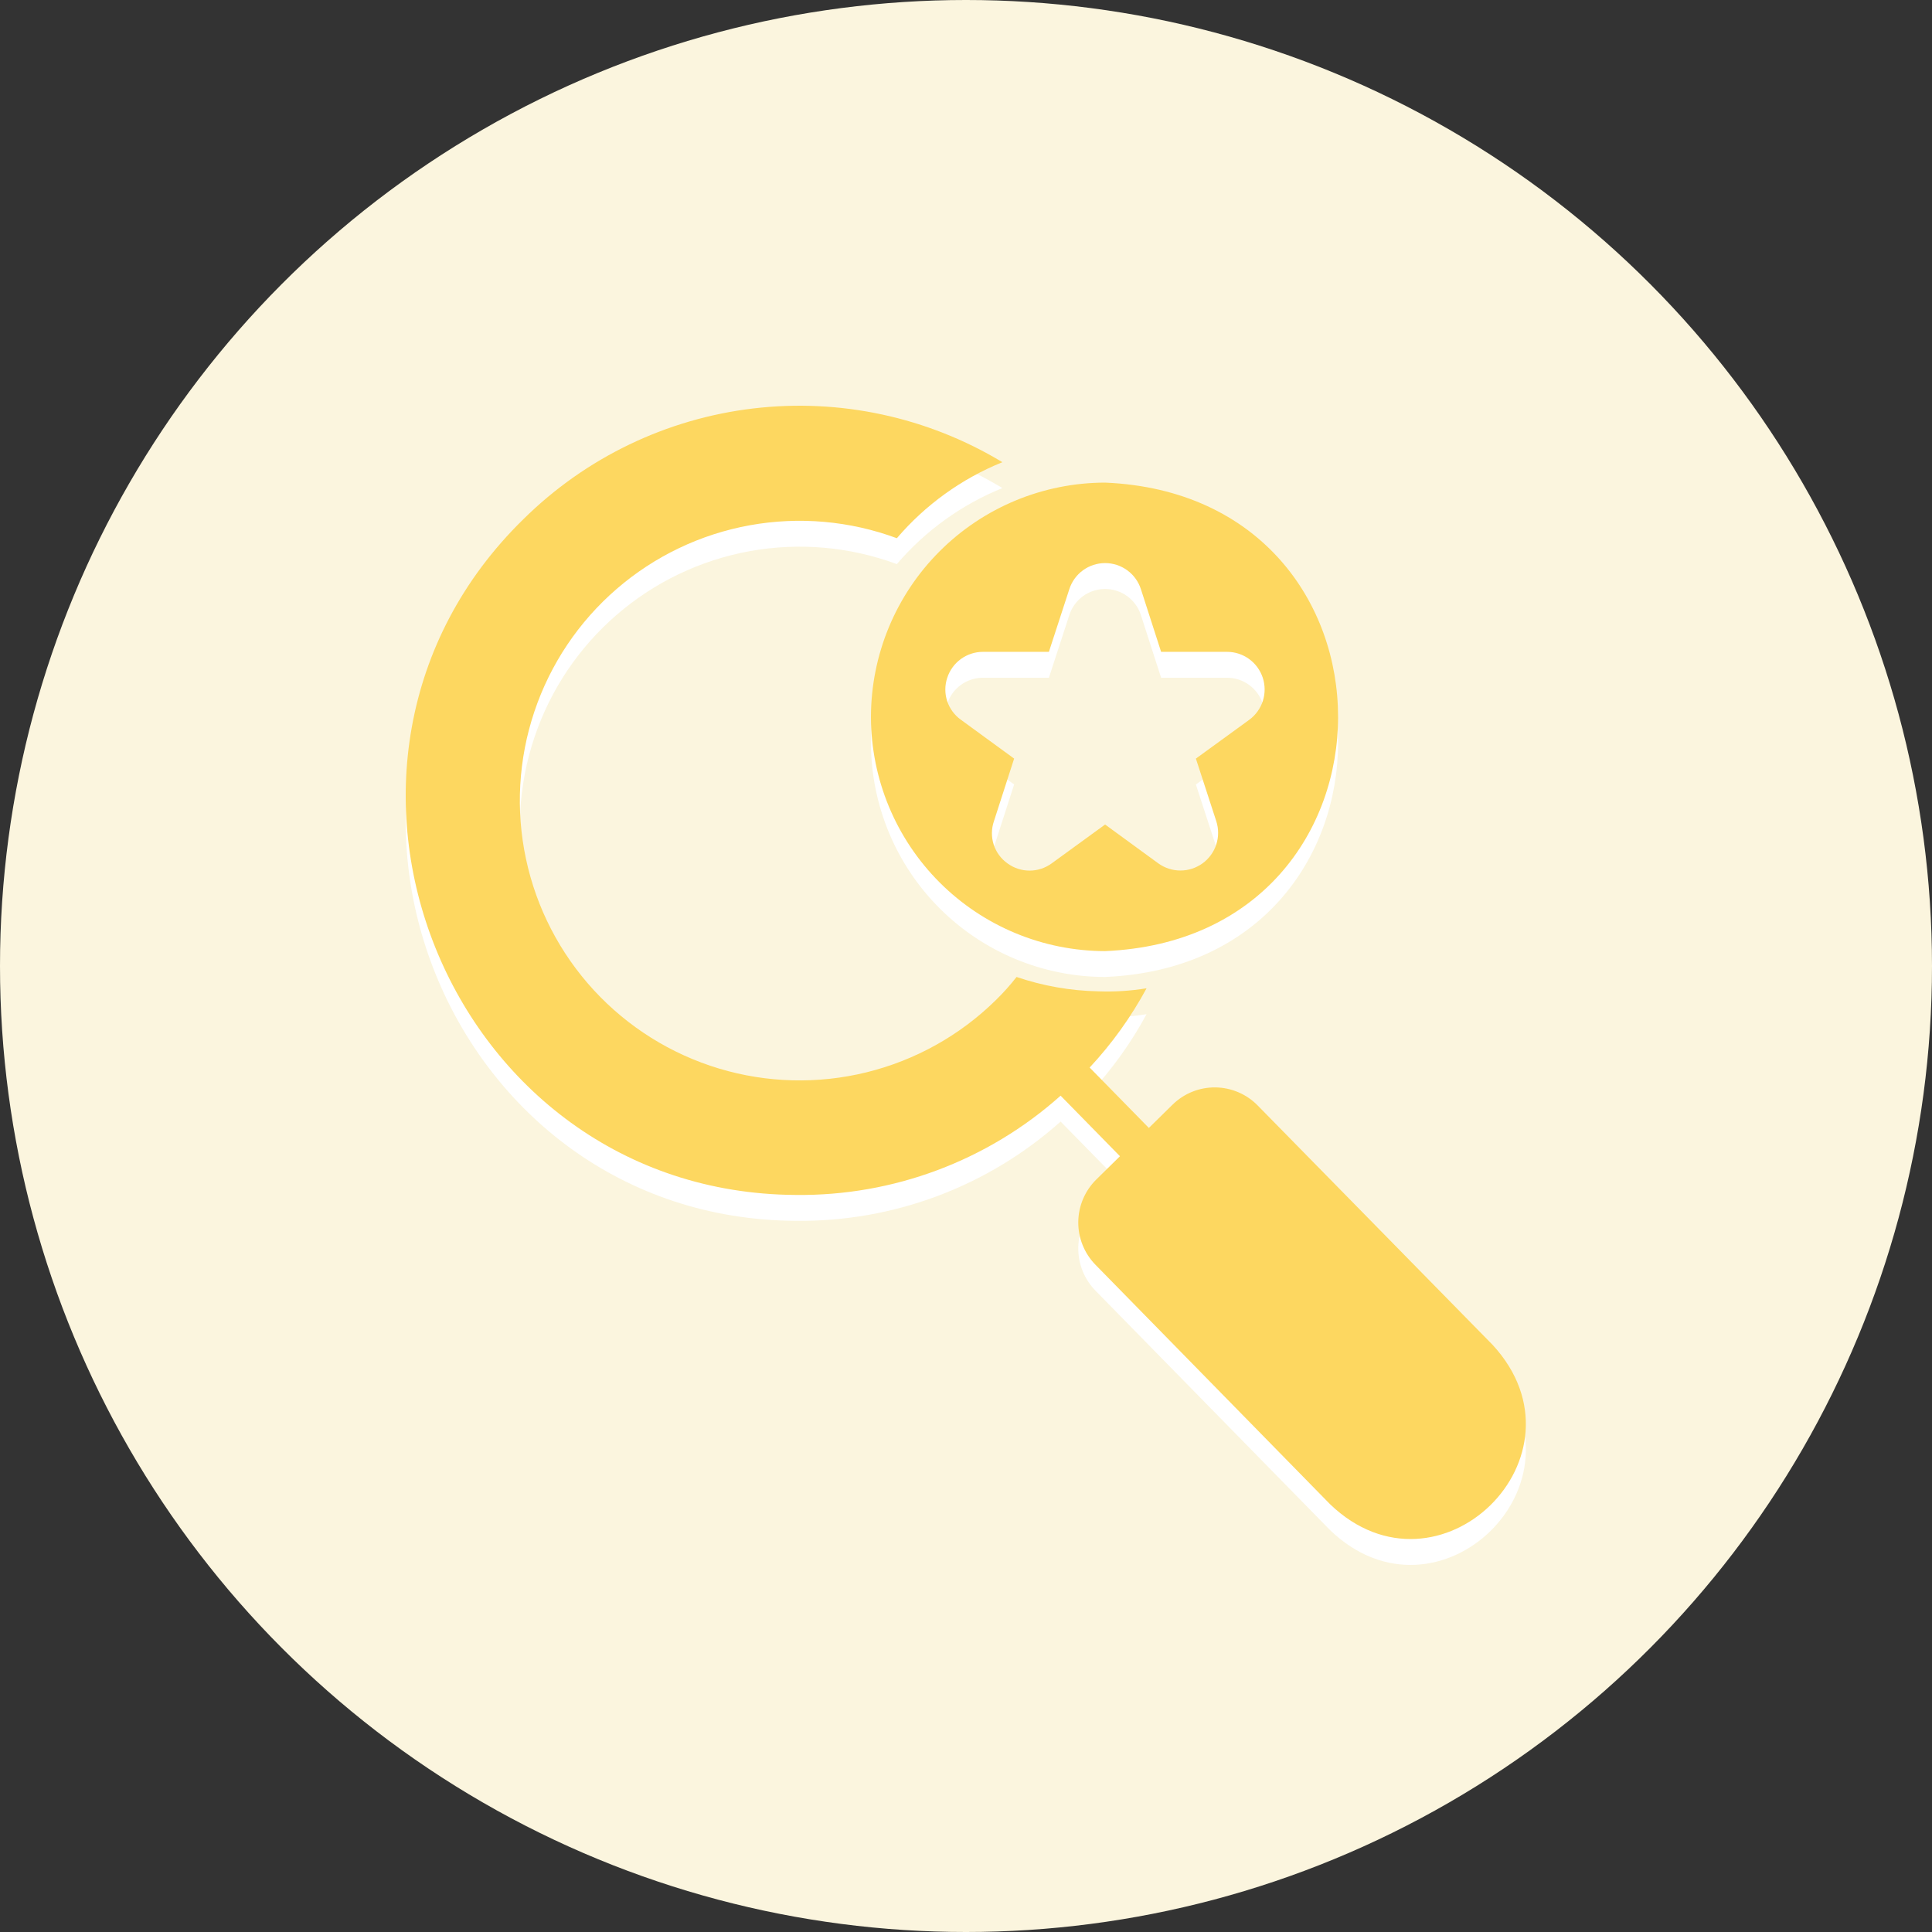 <?xml version="1.0" encoding="UTF-8"?>
<svg xmlns="http://www.w3.org/2000/svg" width="100" height="100" viewBox="0 0 100 100" fill="none">
  <rect x="0" y="0" width="100" height="100" fill="#333333" stroke="none"/>
  <circle cx="50" cy="50" r="50" fill="#FBF5DE"></circle>
  <path d="M77.263 70.956L65.102 58.564C64.817 58.271 64.476 58.037 64.1 57.876C63.724 57.714 63.319 57.629 62.91 57.624C62.501 57.619 62.094 57.695 61.715 57.847C61.335 58 60.989 58.226 60.696 58.512L59.465 59.722L56.4 56.595C57.553 55.36 58.543 53.981 59.346 52.494C58.516 52.63 57.675 52.683 56.834 52.651C55.399 52.62 53.976 52.37 52.617 51.908C52.282 52.337 51.918 52.743 51.528 53.122C49.676 54.937 47.371 56.222 44.853 56.842C42.335 57.462 39.696 57.395 37.213 56.647C34.73 55.899 32.493 54.498 30.736 52.59C28.98 50.683 27.767 48.339 27.226 45.803C26.684 43.267 26.834 40.632 27.659 38.173C28.483 35.714 29.953 33.522 31.915 31.826C33.876 30.129 36.257 28.99 38.808 28.528C41.36 28.065 43.989 28.297 46.421 29.198C47.9 27.467 49.774 26.117 51.884 25.262C48.014 22.927 43.476 21.949 38.988 22.482C34.5 23.014 30.317 25.027 27.101 28.203C14.184 40.818 23.144 63.087 41.188 63.19C46.239 63.25 51.129 61.417 54.897 58.052L57.969 61.186C57.966 61.192 56.744 62.389 56.74 62.395C56.153 62.975 55.819 63.764 55.811 64.589C55.803 65.415 56.122 66.21 56.698 66.801L68.849 79.203C74.463 84.589 82.542 76.695 77.263 70.956Z" fill="white"></path>
  <path d="M45.081 38.449C45.085 41.662 46.363 44.743 48.635 47.015C50.907 49.287 53.987 50.565 57.2 50.568C73.286 49.887 73.27 26.996 57.2 26.319C53.986 26.324 50.904 27.603 48.632 29.878C46.36 32.152 45.083 35.234 45.081 38.449ZM54.291 35.079L55.348 31.835C55.474 31.443 55.721 31.101 56.054 30.858C56.387 30.616 56.788 30.485 57.2 30.485C57.612 30.485 58.014 30.616 58.346 30.858C58.679 31.101 58.927 31.443 59.053 31.835L60.099 35.079H63.511C63.921 35.079 64.321 35.209 64.653 35.45C64.985 35.691 65.233 36.031 65.361 36.42C65.488 36.81 65.49 37.231 65.364 37.621C65.239 38.012 64.993 38.353 64.662 38.596L61.899 40.605L62.956 43.849C63.082 44.241 63.081 44.663 62.953 45.054C62.825 45.445 62.577 45.785 62.244 46.027C61.911 46.268 61.51 46.398 61.098 46.398C60.687 46.398 60.286 46.268 59.953 46.026L57.2 44.017L54.437 46.026C54.105 46.271 53.704 46.403 53.291 46.403C52.879 46.403 52.477 46.271 52.145 46.026C51.809 45.788 51.56 45.447 51.433 45.054C51.307 44.662 51.311 44.239 51.444 43.849L52.491 40.605L49.738 38.596C49.404 38.358 49.154 38.019 49.026 37.629C48.898 37.24 48.898 36.819 49.027 36.429C49.153 36.037 49.4 35.695 49.733 35.452C50.066 35.21 50.467 35.079 50.879 35.079H54.291Z" fill="white"></path>
  <path d="M77.263 69.616L65.102 57.224C64.817 56.931 64.476 56.697 64.1 56.536C63.724 56.374 63.319 56.289 62.91 56.284C62.501 56.279 62.094 56.355 61.715 56.507C61.335 56.66 60.989 56.886 60.696 57.172L59.465 58.382L56.4 55.256C57.553 54.02 58.543 52.642 59.346 51.154C58.516 51.29 57.675 51.343 56.834 51.311C55.399 51.281 53.976 51.03 52.617 50.568C52.282 50.997 51.918 51.403 51.528 51.782C49.676 53.598 47.371 54.882 44.853 55.502C42.335 56.122 39.696 56.055 37.213 55.307C34.73 54.559 32.493 53.158 30.736 51.251C28.98 49.343 27.767 46.999 27.226 44.463C26.684 41.927 26.834 39.292 27.659 36.833C28.483 34.374 29.953 32.182 31.915 30.486C33.876 28.789 36.257 27.65 38.808 27.188C41.36 26.726 43.989 26.957 46.421 27.858C47.9 26.127 49.774 24.777 51.884 23.923C48.014 21.588 43.476 20.609 38.988 21.142C34.5 21.674 30.317 23.688 27.101 26.863C14.184 39.478 23.144 61.748 41.188 61.85C46.239 61.91 51.129 60.077 54.897 56.712L57.969 59.846C57.966 59.852 56.744 61.049 56.74 61.055C56.153 61.635 55.819 62.424 55.811 63.249C55.803 64.075 56.122 64.87 56.698 65.461L68.849 77.863C74.463 83.249 82.542 75.355 77.263 69.616Z" fill="#FDD760"></path>
  <path d="M45.081 37.109C45.085 40.322 46.363 43.403 48.635 45.675C50.907 47.947 53.987 49.225 57.2 49.229C73.286 48.547 73.27 25.656 57.2 24.98C53.986 24.984 50.904 26.264 48.632 28.538C46.36 30.812 45.083 33.895 45.081 37.109ZM54.291 33.739L55.348 30.495C55.474 30.103 55.721 29.761 56.054 29.518C56.387 29.276 56.788 29.145 57.2 29.145C57.612 29.145 58.014 29.276 58.346 29.518C58.679 29.761 58.927 30.103 59.053 30.495L60.099 33.739H63.511C63.921 33.739 64.321 33.869 64.653 34.11C64.985 34.351 65.233 34.691 65.361 35.081C65.488 35.47 65.49 35.891 65.364 36.281C65.239 36.672 64.993 37.013 64.662 37.256L61.899 39.265L62.956 42.51C63.082 42.901 63.081 43.323 62.953 43.714C62.825 44.105 62.577 44.446 62.244 44.687C61.911 44.928 61.51 45.059 61.098 45.058C60.687 45.058 60.286 44.928 59.953 44.687L57.2 42.677L54.437 44.687C54.105 44.931 53.704 45.063 53.291 45.063C52.879 45.063 52.477 44.931 52.145 44.687C51.809 44.448 51.56 44.107 51.433 43.715C51.307 43.322 51.311 42.9 51.444 42.51L52.491 39.265L49.738 37.256C49.404 37.018 49.154 36.679 49.026 36.29C48.898 35.9 48.898 35.479 49.027 35.089C49.153 34.697 49.4 34.355 49.733 34.112C50.066 33.87 50.467 33.739 50.879 33.739H54.291Z" fill="#FDD760"></path>
</svg>
